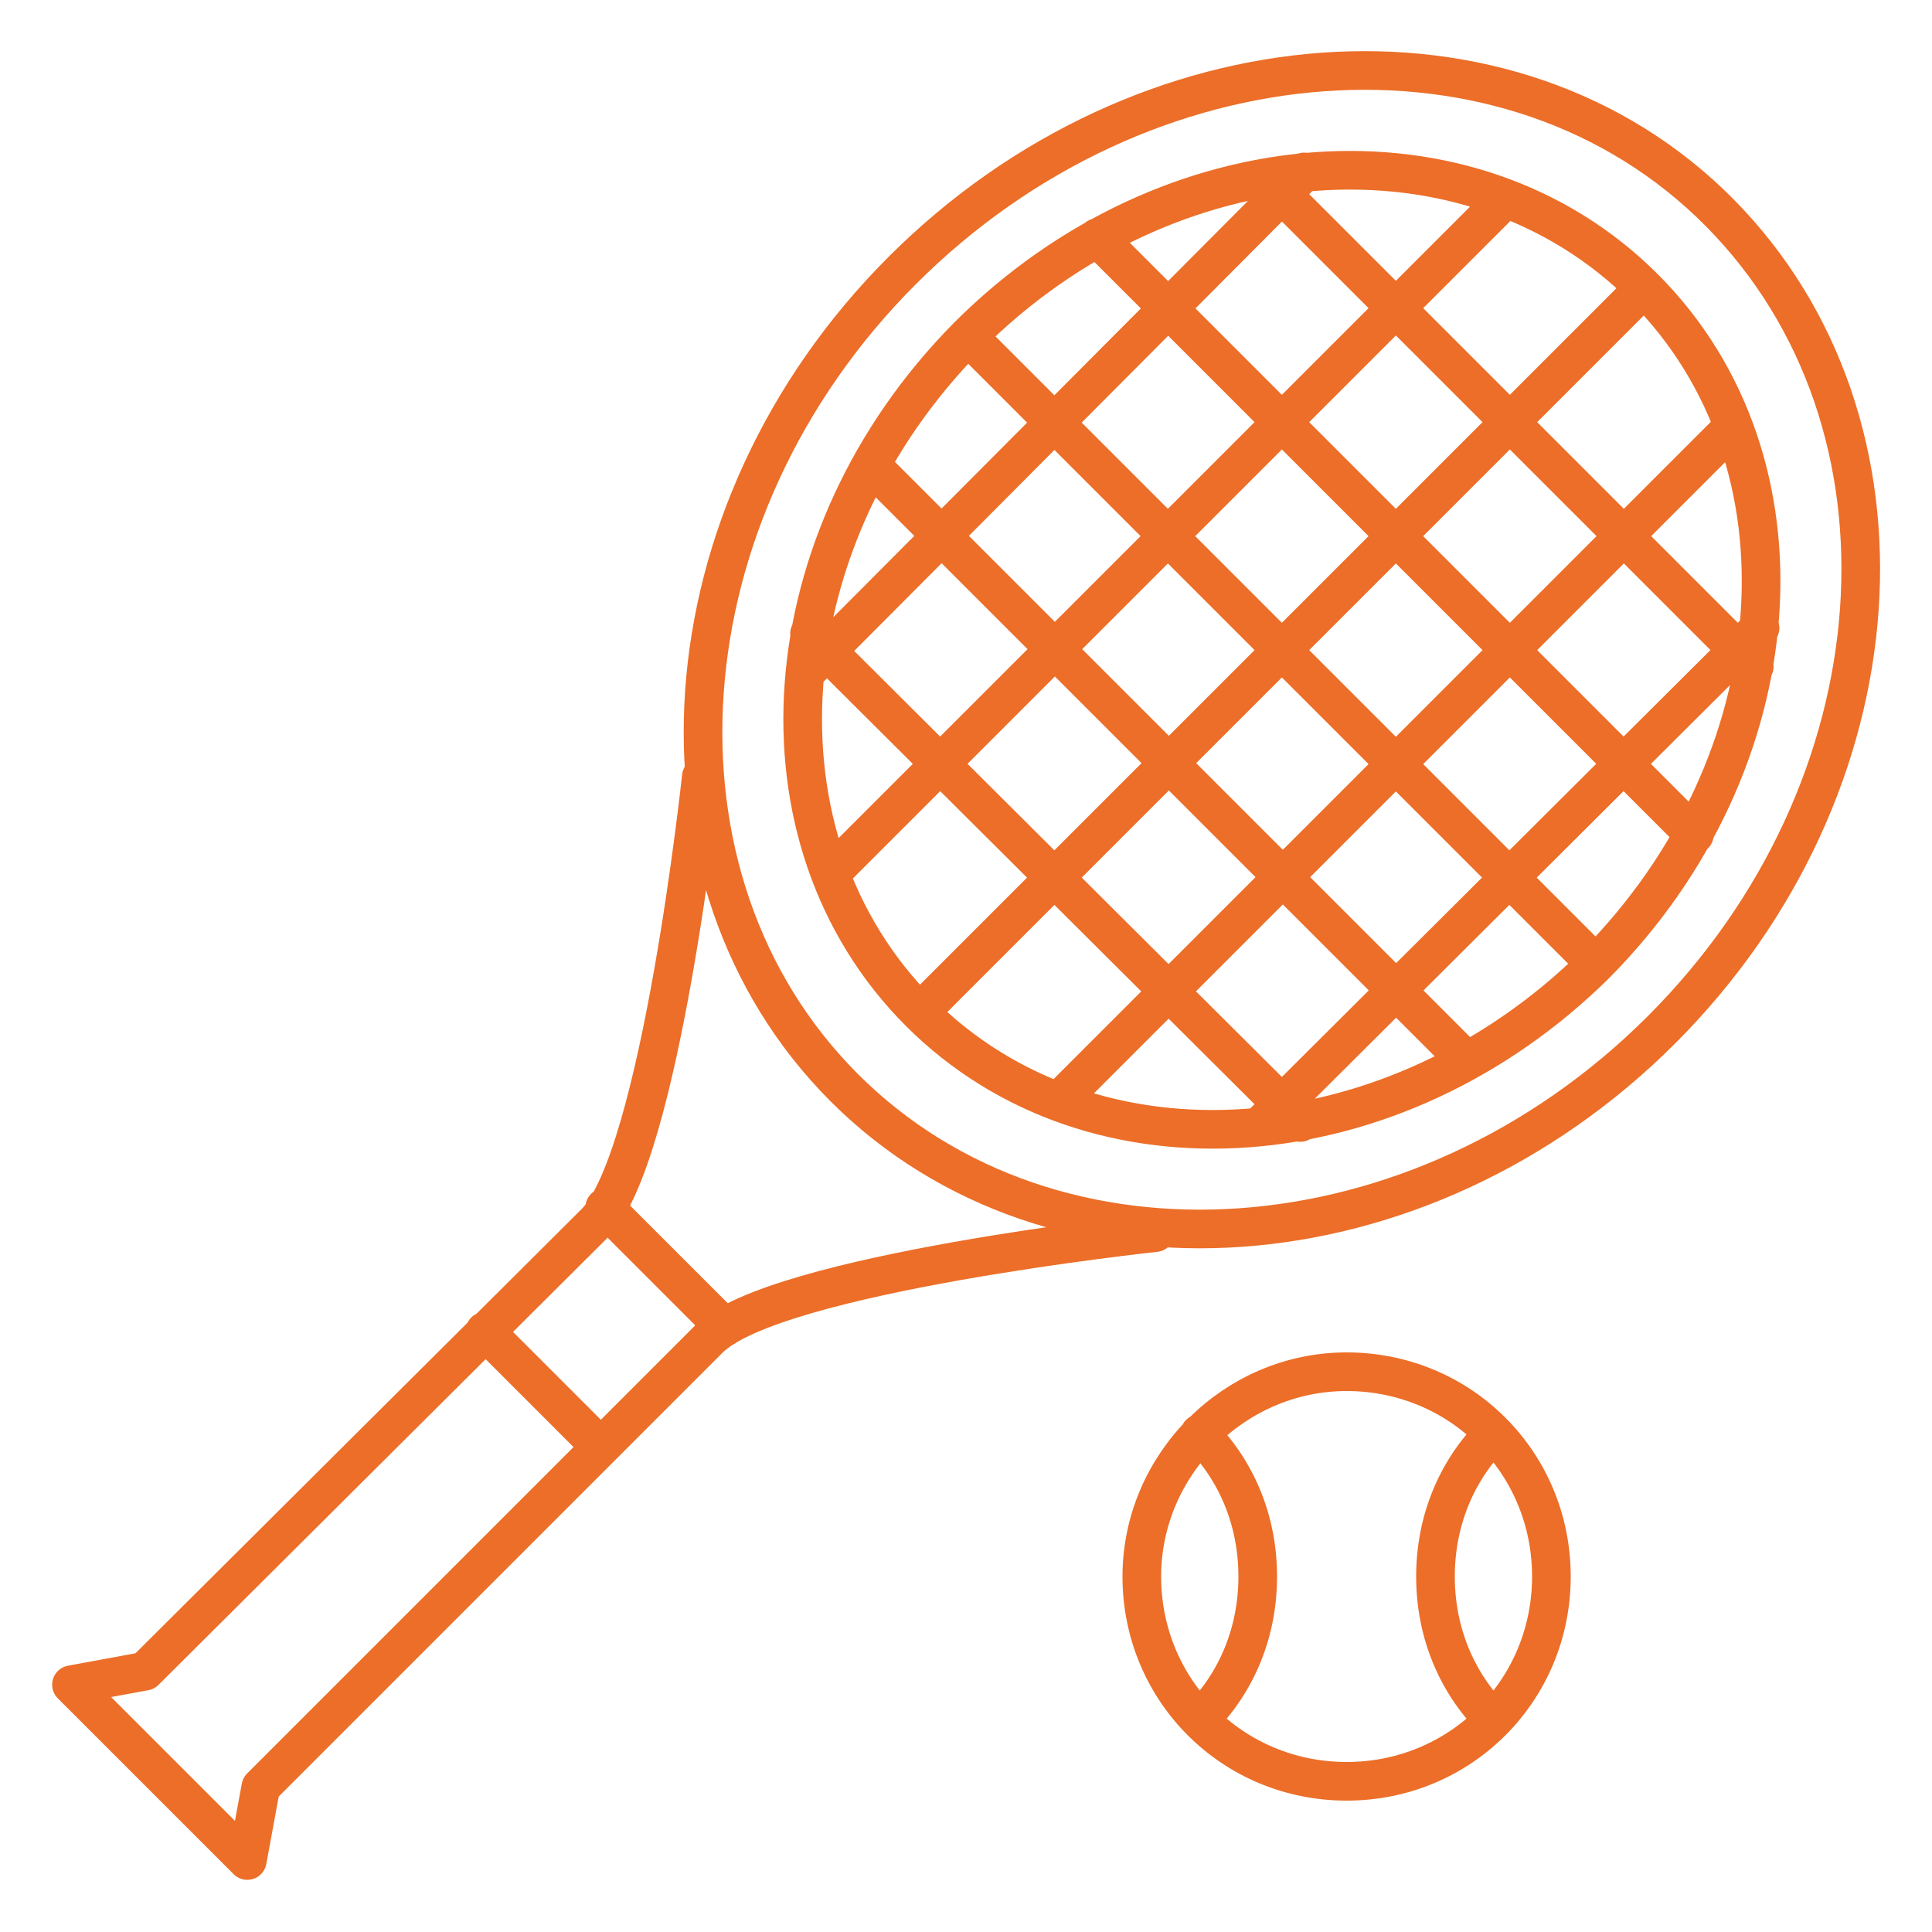 <?xml version="1.0" encoding="UTF-8"?>
<!-- Generator: Adobe Illustrator 21.0.0, SVG Export Plug-In . SVG Version: 6.00 Build 0) -->
<svg xmlns="http://www.w3.org/2000/svg" xmlns:xlink="http://www.w3.org/1999/xlink" id="Livello_1" x="0px" y="0px" viewBox="0 0 100 100" style="enable-background:new 0 0 100 100;" xml:space="preserve"> <style type="text/css"> .st0{fill:none;stroke:#EC6E28;stroke-width:2;stroke-linecap:round;stroke-linejoin:round;stroke-miterlimit:10;} </style> <path class="st0" d="M62.1,89c1.9-1.9,3-4.5,3-7.4c0-2.9-1.1-5.5-3-7.4 M77.3,89c-1.9-1.9-3-4.5-3-7.4c0-2.9,1.1-5.5,3-7.4 M69.7,71 c5.9,0,10.6,4.7,10.6,10.6c0,5.9-4.7,10.6-10.6,10.6c-5.9,0-10.6-4.7-10.6-10.6C59.1,75.8,63.9,71,69.7,71z M67.3,58.1L41.9,32.8 M75.9,54.9L45.1,24.1 M82.6,49.9L50.1,17.4 M87.7,43.2L56.8,12.3 M90.8,34.5L65.5,9.2 M91.1,32.5L65.2,58.3 M89.7,22.1L54.8,57 M85.1,14.9L47.6,52.4 M77.9,10.3L43,45.2 M67.5,8.9L41.7,34.8 M25.1,68.9l6,6 M31.3,62.5l6.2,6.2 M36.3,40.2c0,0-2.1,19.7-5.5,23.1 L7.5,86.5l-3.8,0.7l9.1,9.1l0.7-3.8l23.2-23.2c3.4-3.4,23.1-5.5,23.1-5.5 M43.7,56.3c-10.8-10.8-9.5-29.8,3-42.3S78.2,0.1,89,11 s9.5,29.8-3,42.3S54.5,67.1,43.7,56.3z M47.6,52.4c-9-9-7.8-24.6,2.5-35c10.4-10.4,26-11.5,35-2.5c9,9,7.8,24.6-2.5,35 C72.2,60.2,56.6,61.4,47.6,52.4z"></path> </svg>
